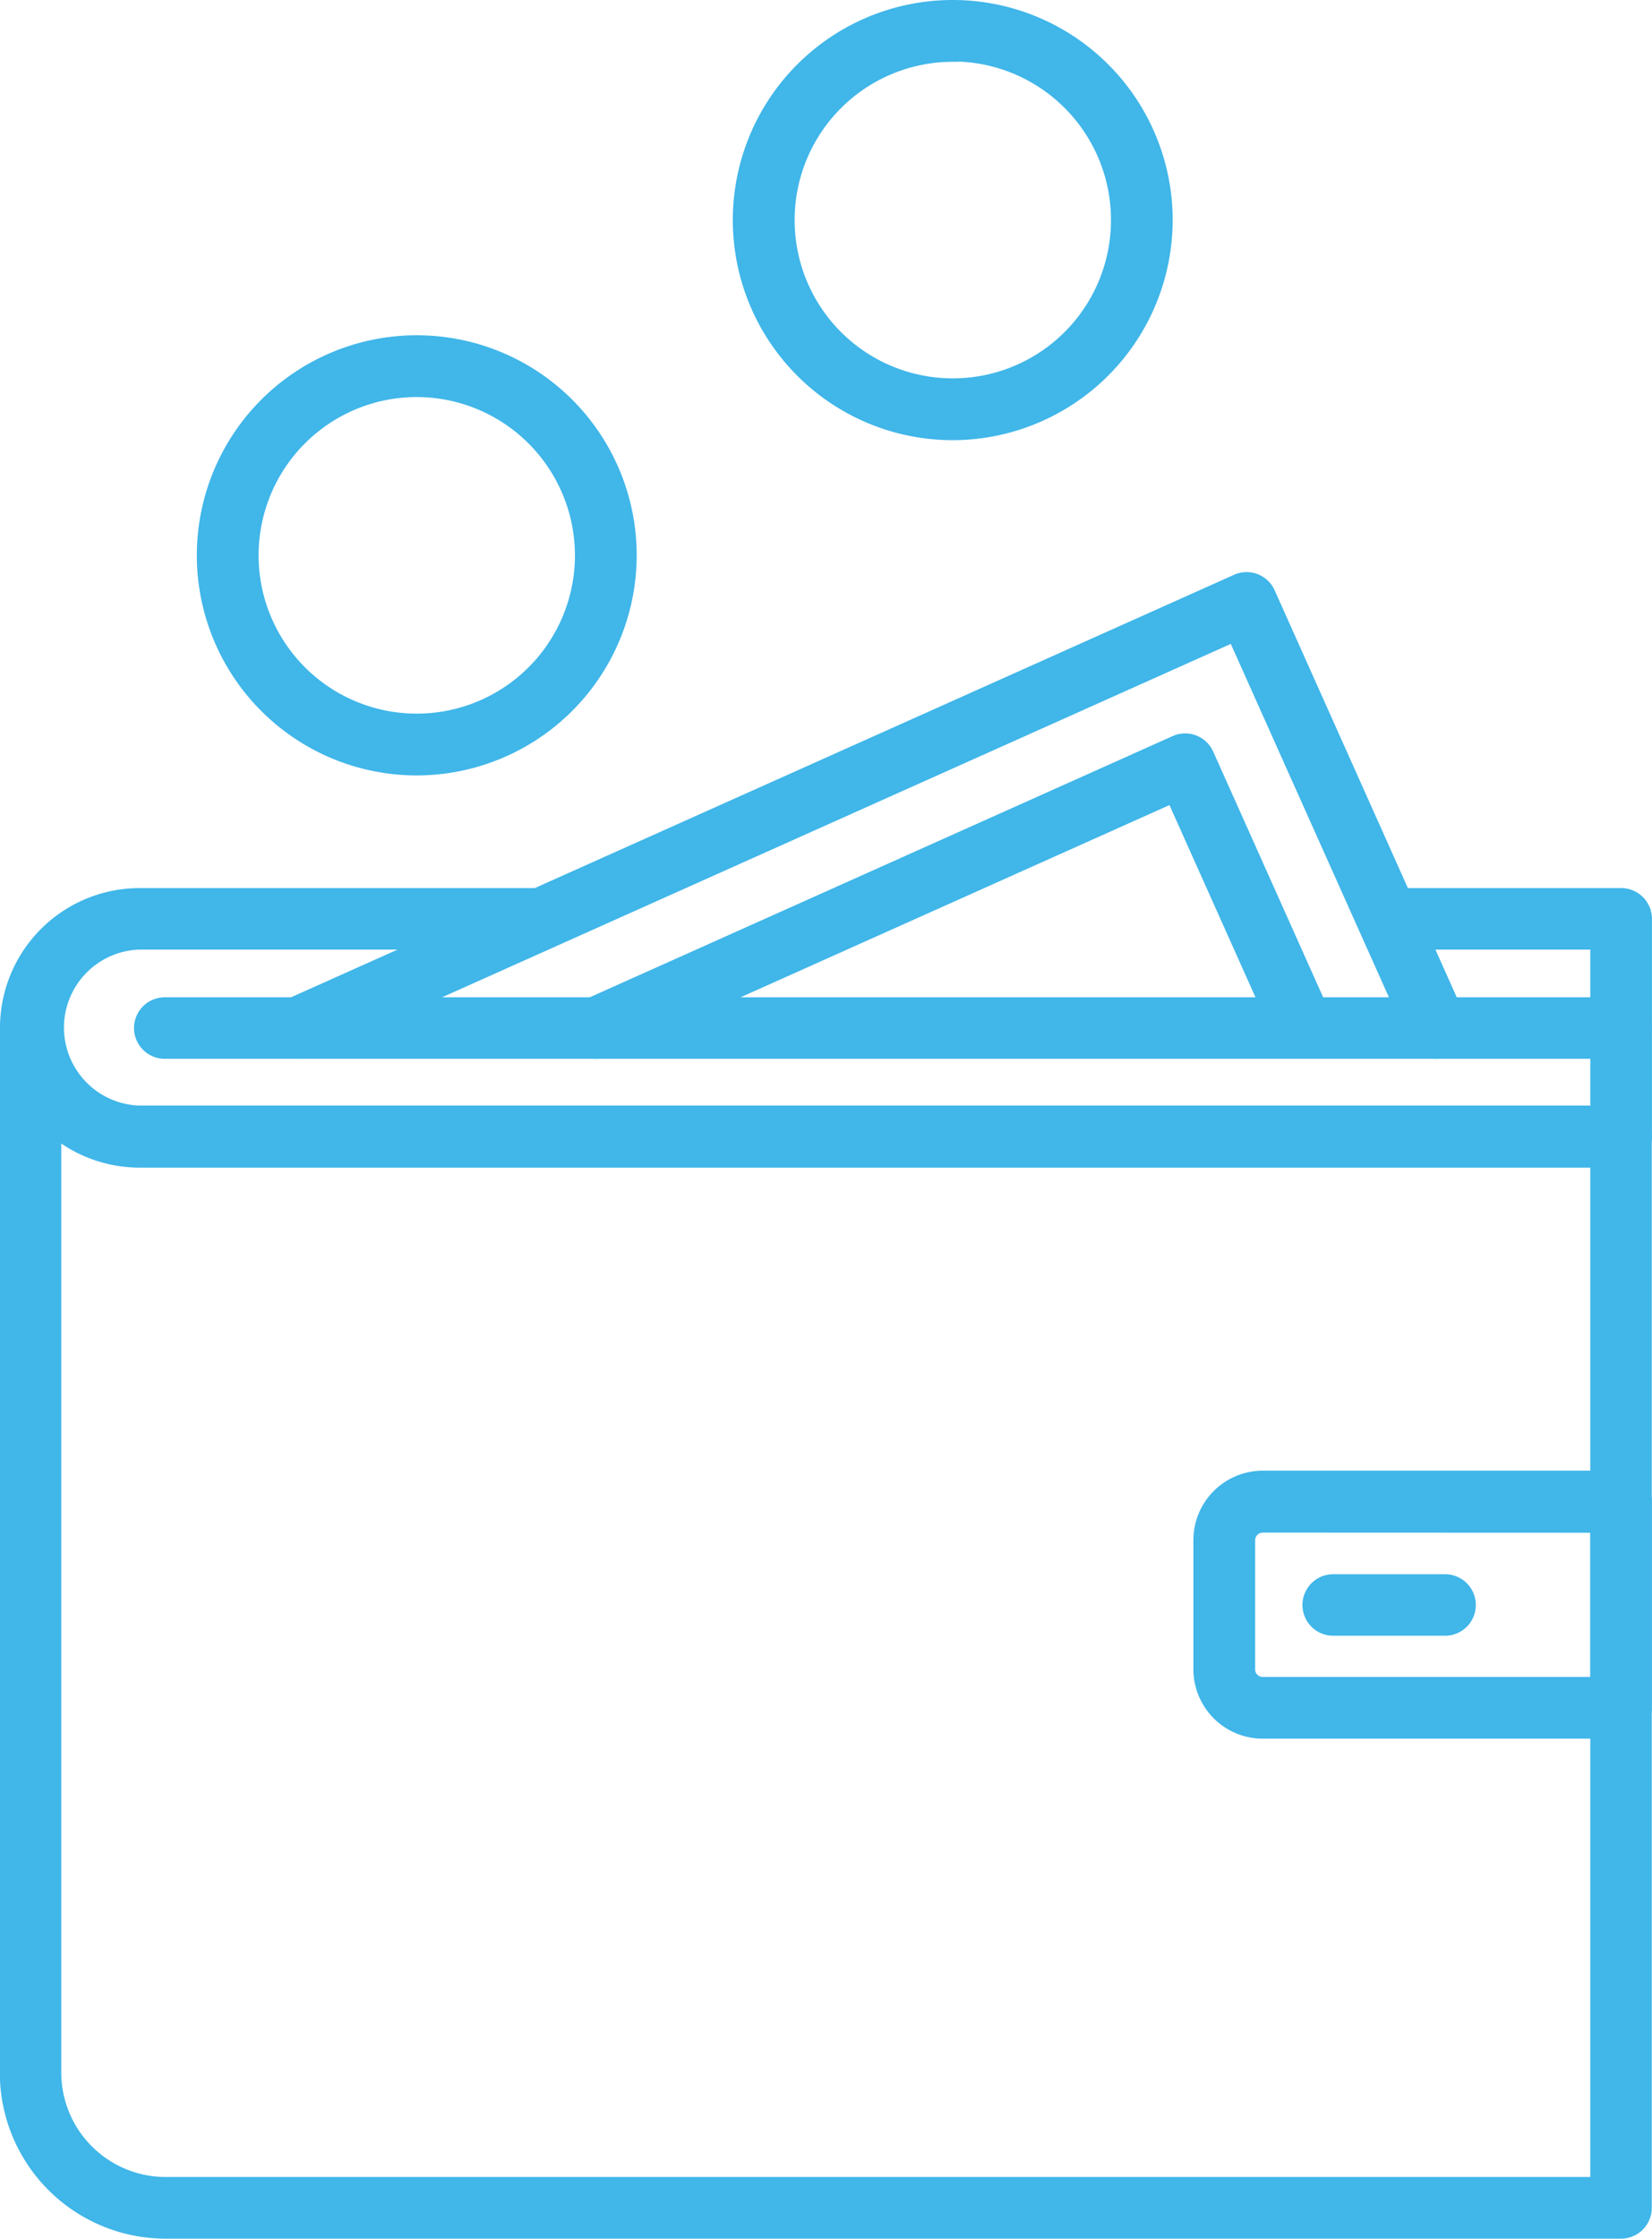 <?xml version="1.0" encoding="UTF-8"?>
<svg xmlns="http://www.w3.org/2000/svg" width="26.883" height="36.405" viewBox="0 0 26.883 36.405">
  <g id="wallet-and-coins-8717" transform="translate(-33.156 0.1)">
    <path id="Path_347" data-name="Path 347" d="M175.77,171.235h-5.832a1.03,1.03,0,0,1-1.029-1.029v-2.1a1.03,1.03,0,0,1,1.029-1.029h5.832a.4.4,0,0,1,.4.4v3.351A.4.4,0,0,1,175.77,171.235Zm-5.832-3.351a.225.225,0,0,0-.224.224v2.1a.224.224,0,0,0,.224.224h5.43v-2.546Z" transform="translate(-116.233 -143.161)" fill="#40b6e9" stroke="#40b6e9" stroke-width="0.2"></path>
    <path id="Path_348" data-name="Path 348" d="M59.537,133.243H35.853a2.6,2.6,0,0,1-2.6-2.6V113.654a.4.4,0,0,1,.8,0v16.993a1.8,1.8,0,0,0,1.793,1.793H59.135V115.425a.4.4,0,0,1,.8,0v17.417A.4.4,0,0,1,59.537,133.243Z" transform="translate(0 -97.038)" fill="#40b6e9" stroke="#40b6e9" stroke-width="0.2"></path>
    <path id="Path_349" data-name="Path 349" d="M59.537,105.228H35.429a2.173,2.173,0,1,1,0-4.346h6.536a.4.4,0,1,1,0,.8H35.429a1.369,1.369,0,0,0,0,2.737H59.135v-2.737H55.761a.4.4,0,1,1,0-.8h3.777a.4.4,0,0,1,.4.4v3.542A.4.4,0,0,1,59.537,105.228Z" transform="translate(0 -86.44)" fill="#40b6e9" stroke="#40b6e9" stroke-width="0.2"></path>
    <path id="Path_350" data-name="Path 350" d="M72.589,114.056h-23.7a.4.4,0,1,1,0-.8h23.7a.4.4,0,1,1,0,.8Z" transform="translate(-13.052 -97.038)" fill="#40b6e9" stroke="#40b6e9" stroke-width="0.2"></path>
    <path id="Path_351" data-name="Path 351" d="M183.508,179.591h-1.821a.4.4,0,0,1,0-.8h1.821a.4.4,0,0,1,0,.8Z" transform="translate(-126.836 -153.191)" fill="#40b6e9" stroke="#40b6e9" stroke-width="0.2"></path>
    <path id="Path_352" data-name="Path 352" d="M59.108,45.039a3.479,3.479,0,1,1,3.479-3.479A3.483,3.483,0,0,1,59.108,45.039Zm0-6.153a2.674,2.674,0,1,0,2.674,2.674A2.677,2.677,0,0,0,59.108,38.886Z" transform="translate(-19.17 -32.629)" fill="#40b6e9" stroke="#40b6e9" stroke-width="0.2"></path>
    <path id="Path_353" data-name="Path 353" d="M82.583,72.711a.4.4,0,0,1-.368-.238l-2.929-6.541L64.226,72.675a.4.4,0,0,1-.329-.734l15.429-6.908a.4.4,0,0,1,.532.2l3.093,6.908a.4.4,0,0,1-.2.531A.407.407,0,0,1,82.583,72.711Z" transform="translate(-26.051 -55.693)" fill="#40b6e9" stroke="#40b6e9" stroke-width="0.2"></path>
    <path id="Path_354" data-name="Path 354" d="M98,88.412a.4.4,0,0,1-.165-.77l9.569-4.285a.4.4,0,0,1,.531.2l1.919,4.285a.4.4,0,0,1-.735.329l-1.754-3.917-9.2,4.12A.405.405,0,0,1,98,88.412Z" transform="translate(-55.128 -71.394)" fill="#40b6e9" stroke="#40b6e9" stroke-width="0.2"></path>
    <path id="Path_355" data-name="Path 355" d="M120.038,6.958a3.479,3.479,0,1,1,3.478-3.479A3.483,3.483,0,0,1,120.038,6.958Zm0-6.153a2.674,2.674,0,1,0,2.674,2.674A2.677,2.677,0,0,0,120.038.8Z" transform="translate(-71.377)" fill="#40b6e9" stroke="#40b6e9" stroke-width="0.2"></path>
  </g>
</svg>
